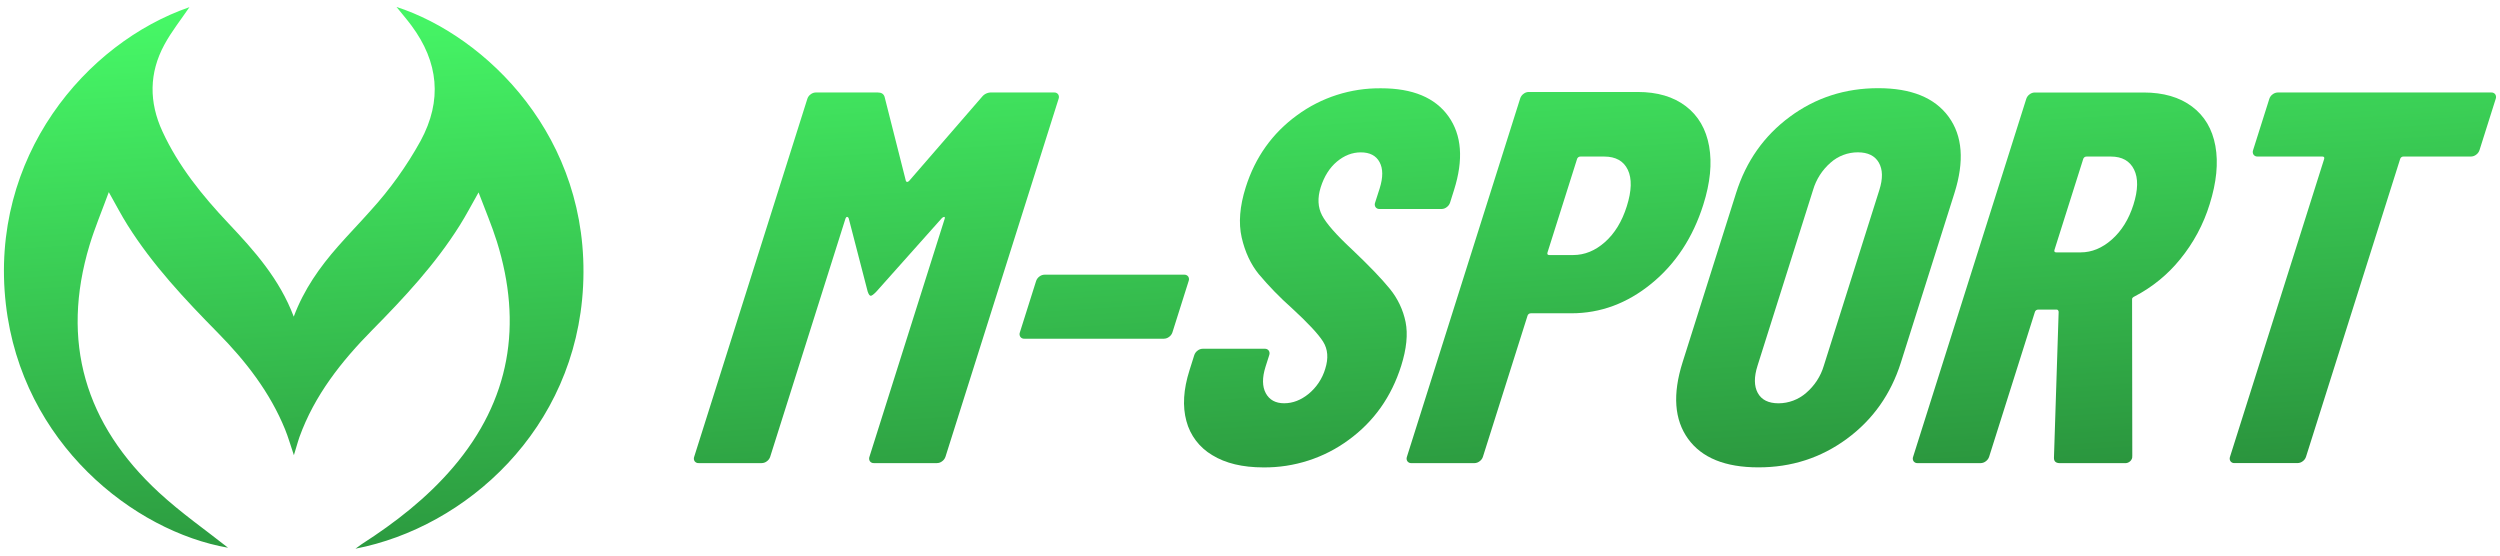 <svg width="108" height="24" viewBox="0 0 108 24" fill="none" xmlns="http://www.w3.org/2000/svg">
<path d="M8.184 0.309C7.825 0.839 7.411 1.357 7.101 1.929C6.438 3.151 6.434 4.412 7.016 5.675C7.707 7.175 8.734 8.444 9.861 9.639C10.989 10.833 12.073 12.047 12.69 13.679C13.134 12.495 13.815 11.54 14.596 10.65C15.055 10.127 15.541 9.628 16.002 9.108C16.843 8.187 17.57 7.172 18.171 6.084C19.115 4.339 18.946 2.682 17.774 1.103C17.573 0.832 17.35 0.576 17.128 0.299C20.994 1.556 25.514 5.925 25.19 12.358C24.879 18.555 20.124 22.782 15.357 23.703C15.486 23.608 15.551 23.558 15.622 23.51C17.084 22.57 18.444 21.512 19.573 20.19C22.051 17.286 22.579 14.008 21.466 10.438C21.247 9.739 20.956 9.062 20.674 8.312C20.372 8.844 20.132 9.307 19.854 9.747C18.803 11.419 17.464 12.857 16.078 14.26C14.746 15.611 13.587 17.077 12.937 18.877C12.892 19.003 12.857 19.132 12.817 19.26L12.696 19.664C12.553 19.243 12.453 18.888 12.315 18.548C11.663 16.948 10.618 15.601 9.408 14.374C7.982 12.926 6.595 11.449 5.511 9.725C5.24 9.295 5.006 8.842 4.7 8.3C4.404 9.109 4.096 9.839 3.868 10.591C2.614 14.757 3.671 18.324 6.865 21.275C7.827 22.163 8.917 22.921 9.851 23.662C5.791 22.957 0.943 19.159 0.253 13.142C-0.476 6.773 3.719 1.851 8.184 0.309Z" fill="url(#paint0_linear_9205_27061)"/>
<path d="M42.84 3.995H45.539C45.572 3.993 45.605 3.999 45.636 4.013C45.666 4.027 45.692 4.048 45.712 4.075C45.73 4.104 45.742 4.136 45.745 4.17C45.748 4.204 45.744 4.238 45.731 4.269L40.844 19.733C40.818 19.81 40.768 19.878 40.701 19.926C40.638 19.977 40.559 20.005 40.477 20.006H37.753C37.719 20.008 37.686 20.002 37.656 19.988C37.626 19.974 37.6 19.953 37.58 19.926C37.562 19.898 37.55 19.866 37.547 19.832C37.543 19.798 37.548 19.764 37.56 19.733L40.807 9.461C40.826 9.401 40.82 9.37 40.789 9.37C40.743 9.378 40.702 9.403 40.674 9.439L37.86 12.596C37.743 12.718 37.663 12.778 37.616 12.778C37.569 12.778 37.526 12.718 37.484 12.596L36.666 9.439C36.649 9.393 36.625 9.37 36.594 9.37C36.563 9.37 36.538 9.401 36.519 9.461L33.272 19.733C33.247 19.81 33.197 19.878 33.13 19.926C33.066 19.977 32.988 20.005 32.906 20.006H30.182C30.148 20.008 30.115 20.002 30.085 19.988C30.055 19.974 30.028 19.953 30.009 19.926C29.99 19.898 29.979 19.866 29.975 19.832C29.972 19.798 29.977 19.764 29.989 19.733L34.877 4.269C34.902 4.191 34.952 4.123 35.02 4.075C35.083 4.025 35.162 3.996 35.243 3.995H37.921C38.076 3.995 38.173 4.056 38.213 4.179L39.134 7.816C39.161 7.876 39.208 7.876 39.274 7.816L42.426 4.179C42.475 4.118 42.538 4.069 42.611 4.037C42.683 4.006 42.761 3.991 42.84 3.995Z" fill="url(#paint1_linear_9205_27061)"/>
<path d="M44.079 14.552C44.06 14.523 44.049 14.491 44.045 14.457C44.042 14.424 44.046 14.389 44.059 14.358L44.76 12.139C44.786 12.061 44.836 11.993 44.903 11.945C44.966 11.895 45.045 11.867 45.127 11.866H51.158C51.191 11.864 51.224 11.87 51.254 11.884C51.284 11.898 51.31 11.919 51.33 11.945C51.349 11.974 51.36 12.006 51.364 12.04C51.367 12.073 51.363 12.107 51.35 12.139L50.649 14.358C50.623 14.436 50.574 14.504 50.506 14.552C50.443 14.602 50.364 14.63 50.283 14.632H44.252C44.218 14.634 44.185 14.628 44.154 14.614C44.124 14.6 44.098 14.579 44.079 14.552Z" fill="url(#paint2_linear_9205_27061)"/>
<path d="M52.371 19.663C51.815 19.335 51.413 18.805 51.252 18.188C51.08 17.555 51.123 16.827 51.384 16.003L51.593 15.34C51.619 15.262 51.669 15.194 51.736 15.146C51.799 15.095 51.878 15.067 51.96 15.066H54.638C54.671 15.064 54.704 15.07 54.734 15.084C54.764 15.098 54.791 15.119 54.81 15.146C54.829 15.174 54.84 15.207 54.844 15.24C54.847 15.274 54.843 15.308 54.831 15.34L54.671 15.843C54.522 16.317 54.526 16.698 54.682 16.987C54.839 17.276 55.104 17.421 55.476 17.421C55.849 17.421 56.203 17.284 56.538 17.01C56.877 16.728 57.125 16.354 57.25 15.934C57.395 15.477 57.364 15.084 57.157 14.757C56.95 14.429 56.497 13.945 55.8 13.304C55.289 12.851 54.814 12.361 54.376 11.84C54.03 11.413 53.785 10.887 53.641 10.262C53.498 9.636 53.556 8.912 53.816 8.088C54.226 6.792 54.965 5.755 56.033 4.978C57.08 4.208 58.355 3.799 59.662 3.814C61.028 3.814 61.998 4.218 62.574 5.027C63.149 5.835 63.229 6.895 62.815 8.206L62.642 8.755C62.616 8.833 62.566 8.901 62.498 8.949C62.435 9 62.356 9.028 62.275 9.029H59.597C59.564 9.031 59.53 9.025 59.5 9.011C59.47 8.997 59.444 8.976 59.424 8.949C59.405 8.92 59.394 8.888 59.39 8.854C59.387 8.82 59.392 8.786 59.404 8.755L59.602 8.138C59.751 7.663 59.75 7.286 59.598 7.005C59.447 6.724 59.177 6.583 58.789 6.582C58.416 6.582 58.072 6.716 57.754 6.982C57.437 7.249 57.204 7.619 57.054 8.092C56.91 8.549 56.93 8.954 57.113 9.304C57.297 9.655 57.725 10.143 58.397 10.768C59.138 11.47 59.684 12.038 60.036 12.472C60.38 12.891 60.615 13.386 60.722 13.914C60.826 14.44 60.763 15.069 60.532 15.801C60.108 17.143 59.352 18.21 58.263 19.003C57.201 19.787 55.905 20.205 54.577 20.192C53.679 20.191 52.943 20.015 52.371 19.663Z" fill="url(#paint3_linear_9205_27061)"/>
<path d="M72.831 4.59C73.368 5.002 73.702 5.578 73.834 6.317C73.966 7.057 73.882 7.899 73.582 8.845C73.133 10.263 72.386 11.399 71.34 12.253C70.294 13.107 69.142 13.534 67.885 13.534H66.138C66.103 13.532 66.068 13.543 66.04 13.564C66.013 13.585 65.993 13.615 65.986 13.649L64.062 19.733C64.037 19.811 63.987 19.879 63.919 19.927C63.856 19.977 63.778 20.005 63.697 20.007H60.972C60.938 20.009 60.905 20.003 60.875 19.989C60.845 19.975 60.819 19.954 60.799 19.927C60.78 19.899 60.769 19.866 60.765 19.832C60.762 19.799 60.767 19.765 60.779 19.733L65.674 4.247C65.7 4.169 65.75 4.101 65.817 4.053C65.88 4.002 65.959 3.974 66.041 3.973H70.744C71.598 3.973 72.293 4.178 72.831 4.59ZM69.334 10.458C69.756 10.084 70.07 9.569 70.277 8.913C70.489 8.242 70.504 7.716 70.322 7.335C70.139 6.954 69.8 6.764 69.303 6.763H68.279C68.244 6.761 68.209 6.772 68.181 6.793C68.153 6.814 68.133 6.844 68.126 6.878L66.853 10.903C66.829 10.98 66.853 11.018 66.934 11.018H67.958C68.455 11.018 68.914 10.831 69.334 10.458Z" fill="url(#paint4_linear_9205_27061)"/>
<path d="M72.924 18.956C72.331 18.132 72.251 17.033 72.685 15.659L74.999 8.339C75.432 6.966 76.206 5.868 77.32 5.045C78.435 4.221 79.707 3.809 81.138 3.809C82.566 3.809 83.58 4.221 84.181 5.045C84.782 5.868 84.866 6.966 84.433 8.339L82.119 15.659C81.685 17.031 80.907 18.13 79.785 18.956C78.663 19.781 77.388 20.192 75.96 20.19C74.529 20.19 73.518 19.779 72.924 18.956ZM78.021 16.977C78.388 16.665 78.654 16.256 78.789 15.799L81.189 8.204C81.344 7.716 81.336 7.323 81.166 7.026C80.996 6.729 80.694 6.581 80.259 6.58C79.824 6.58 79.404 6.739 79.082 7.026C78.721 7.34 78.458 7.749 78.325 8.204L75.925 15.799C75.77 16.287 75.774 16.68 75.936 16.977C76.099 17.274 76.398 17.422 76.832 17.423C77.27 17.421 77.693 17.263 78.021 16.977Z" fill="url(#paint5_linear_9205_27061)"/>
<path d="M88.731 19.779L88.934 13.466C88.921 13.405 88.893 13.374 88.847 13.374H88.057C88.022 13.372 87.987 13.382 87.959 13.403C87.931 13.424 87.911 13.454 87.904 13.488L85.93 19.733C85.904 19.811 85.854 19.879 85.787 19.927C85.724 19.977 85.645 20.005 85.564 20.007H82.839C82.806 20.009 82.773 20.003 82.743 19.989C82.713 19.975 82.686 19.953 82.667 19.927C82.648 19.899 82.636 19.866 82.633 19.833C82.629 19.799 82.634 19.765 82.647 19.733L87.535 4.27C87.56 4.192 87.61 4.124 87.678 4.076C87.741 4.025 87.819 3.997 87.901 3.996H92.605C93.458 3.996 94.155 4.198 94.695 4.602C95.235 5.006 95.572 5.574 95.705 6.306C95.837 7.039 95.754 7.877 95.457 8.822C95.191 9.688 94.758 10.496 94.181 11.201C93.646 11.862 92.978 12.407 92.219 12.802C92.186 12.816 92.157 12.835 92.132 12.86C92.121 12.87 92.113 12.883 92.108 12.897C92.104 12.911 92.103 12.926 92.106 12.94L92.115 19.688L92.11 19.78C92.092 19.85 92.049 19.912 91.988 19.953C91.928 19.995 91.855 20.015 91.781 20.008H88.986C88.814 20.007 88.729 19.932 88.731 19.779ZM89.992 6.878L88.755 10.789C88.731 10.866 88.755 10.903 88.835 10.903H89.884C90.366 10.903 90.817 10.716 91.237 10.343C91.656 9.97 91.965 9.471 92.164 8.845C92.367 8.204 92.376 7.697 92.191 7.324C92.006 6.95 91.673 6.764 91.192 6.763H90.144C90.109 6.761 90.075 6.772 90.046 6.793C90.019 6.814 89.999 6.844 89.992 6.878Z" fill="url(#paint6_linear_9205_27061)"/>
<path d="M107.795 4.075C107.814 4.104 107.825 4.136 107.828 4.17C107.832 4.204 107.827 4.237 107.815 4.269L107.114 6.488C107.088 6.566 107.038 6.634 106.971 6.682C106.908 6.732 106.829 6.76 106.748 6.762H103.837C103.802 6.76 103.767 6.77 103.739 6.791C103.711 6.812 103.691 6.842 103.684 6.876L99.62 19.732C99.595 19.81 99.545 19.878 99.478 19.926C99.414 19.976 99.336 20.004 99.254 20.005H96.53C96.496 20.008 96.463 20.001 96.433 19.988C96.403 19.974 96.376 19.952 96.357 19.926C96.338 19.897 96.327 19.865 96.323 19.831C96.32 19.797 96.325 19.763 96.337 19.732L100.401 6.876C100.425 6.8 100.401 6.762 100.321 6.762H97.526C97.493 6.764 97.459 6.758 97.429 6.744C97.399 6.73 97.373 6.708 97.353 6.682C97.335 6.653 97.323 6.621 97.32 6.587C97.316 6.553 97.321 6.519 97.333 6.488L98.035 4.269C98.06 4.191 98.11 4.123 98.178 4.075C98.241 4.025 98.32 3.997 98.401 3.995H107.622C107.656 3.993 107.689 3.999 107.719 4.013C107.75 4.027 107.776 4.048 107.795 4.075Z" fill="url(#paint7_linear_9205_27061)"/>
<defs>
<linearGradient id="paint0_linear_9205_27061" x1="7.375" y1="-0.871" x2="9.301" y2="29.445" gradientUnits="userSpaceOnUse">
<stop stop-color="#48FE69"/>
<stop offset="1" stop-color="#268537"/>
</linearGradient>
<linearGradient id="paint1_linear_9205_27061" x1="7.375" y1="-0.871" x2="9.301" y2="29.445" gradientUnits="userSpaceOnUse">
<stop stop-color="#48FE69"/>
<stop offset="1" stop-color="#268537"/>
</linearGradient>
<linearGradient id="paint2_linear_9205_27061" x1="7.375" y1="-0.871" x2="9.301" y2="29.445" gradientUnits="userSpaceOnUse">
<stop stop-color="#48FE69"/>
<stop offset="1" stop-color="#268537"/>
</linearGradient>
<linearGradient id="paint3_linear_9205_27061" x1="7.375" y1="-0.871" x2="9.301" y2="29.445" gradientUnits="userSpaceOnUse">
<stop stop-color="#48FE69"/>
<stop offset="1" stop-color="#268537"/>
</linearGradient>
<linearGradient id="paint4_linear_9205_27061" x1="7.375" y1="-0.871" x2="9.301" y2="29.445" gradientUnits="userSpaceOnUse">
<stop stop-color="#48FE69"/>
<stop offset="1" stop-color="#268537"/>
</linearGradient>
<linearGradient id="paint5_linear_9205_27061" x1="7.375" y1="-0.871" x2="9.301" y2="29.445" gradientUnits="userSpaceOnUse">
<stop stop-color="#48FE69"/>
<stop offset="1" stop-color="#268537"/>
</linearGradient>
<linearGradient id="paint6_linear_9205_27061" x1="7.375" y1="-0.871" x2="9.301" y2="29.445" gradientUnits="userSpaceOnUse">
<stop stop-color="#48FE69"/>
<stop offset="1" stop-color="#268537"/>
</linearGradient>
<linearGradient id="paint7_linear_9205_27061" x1="7.375" y1="-0.871" x2="9.301" y2="29.445" gradientUnits="userSpaceOnUse">
<stop stop-color="#48FE69"/>
<stop offset="1" stop-color="#268537"/>
</linearGradient>
</defs>
</svg>
